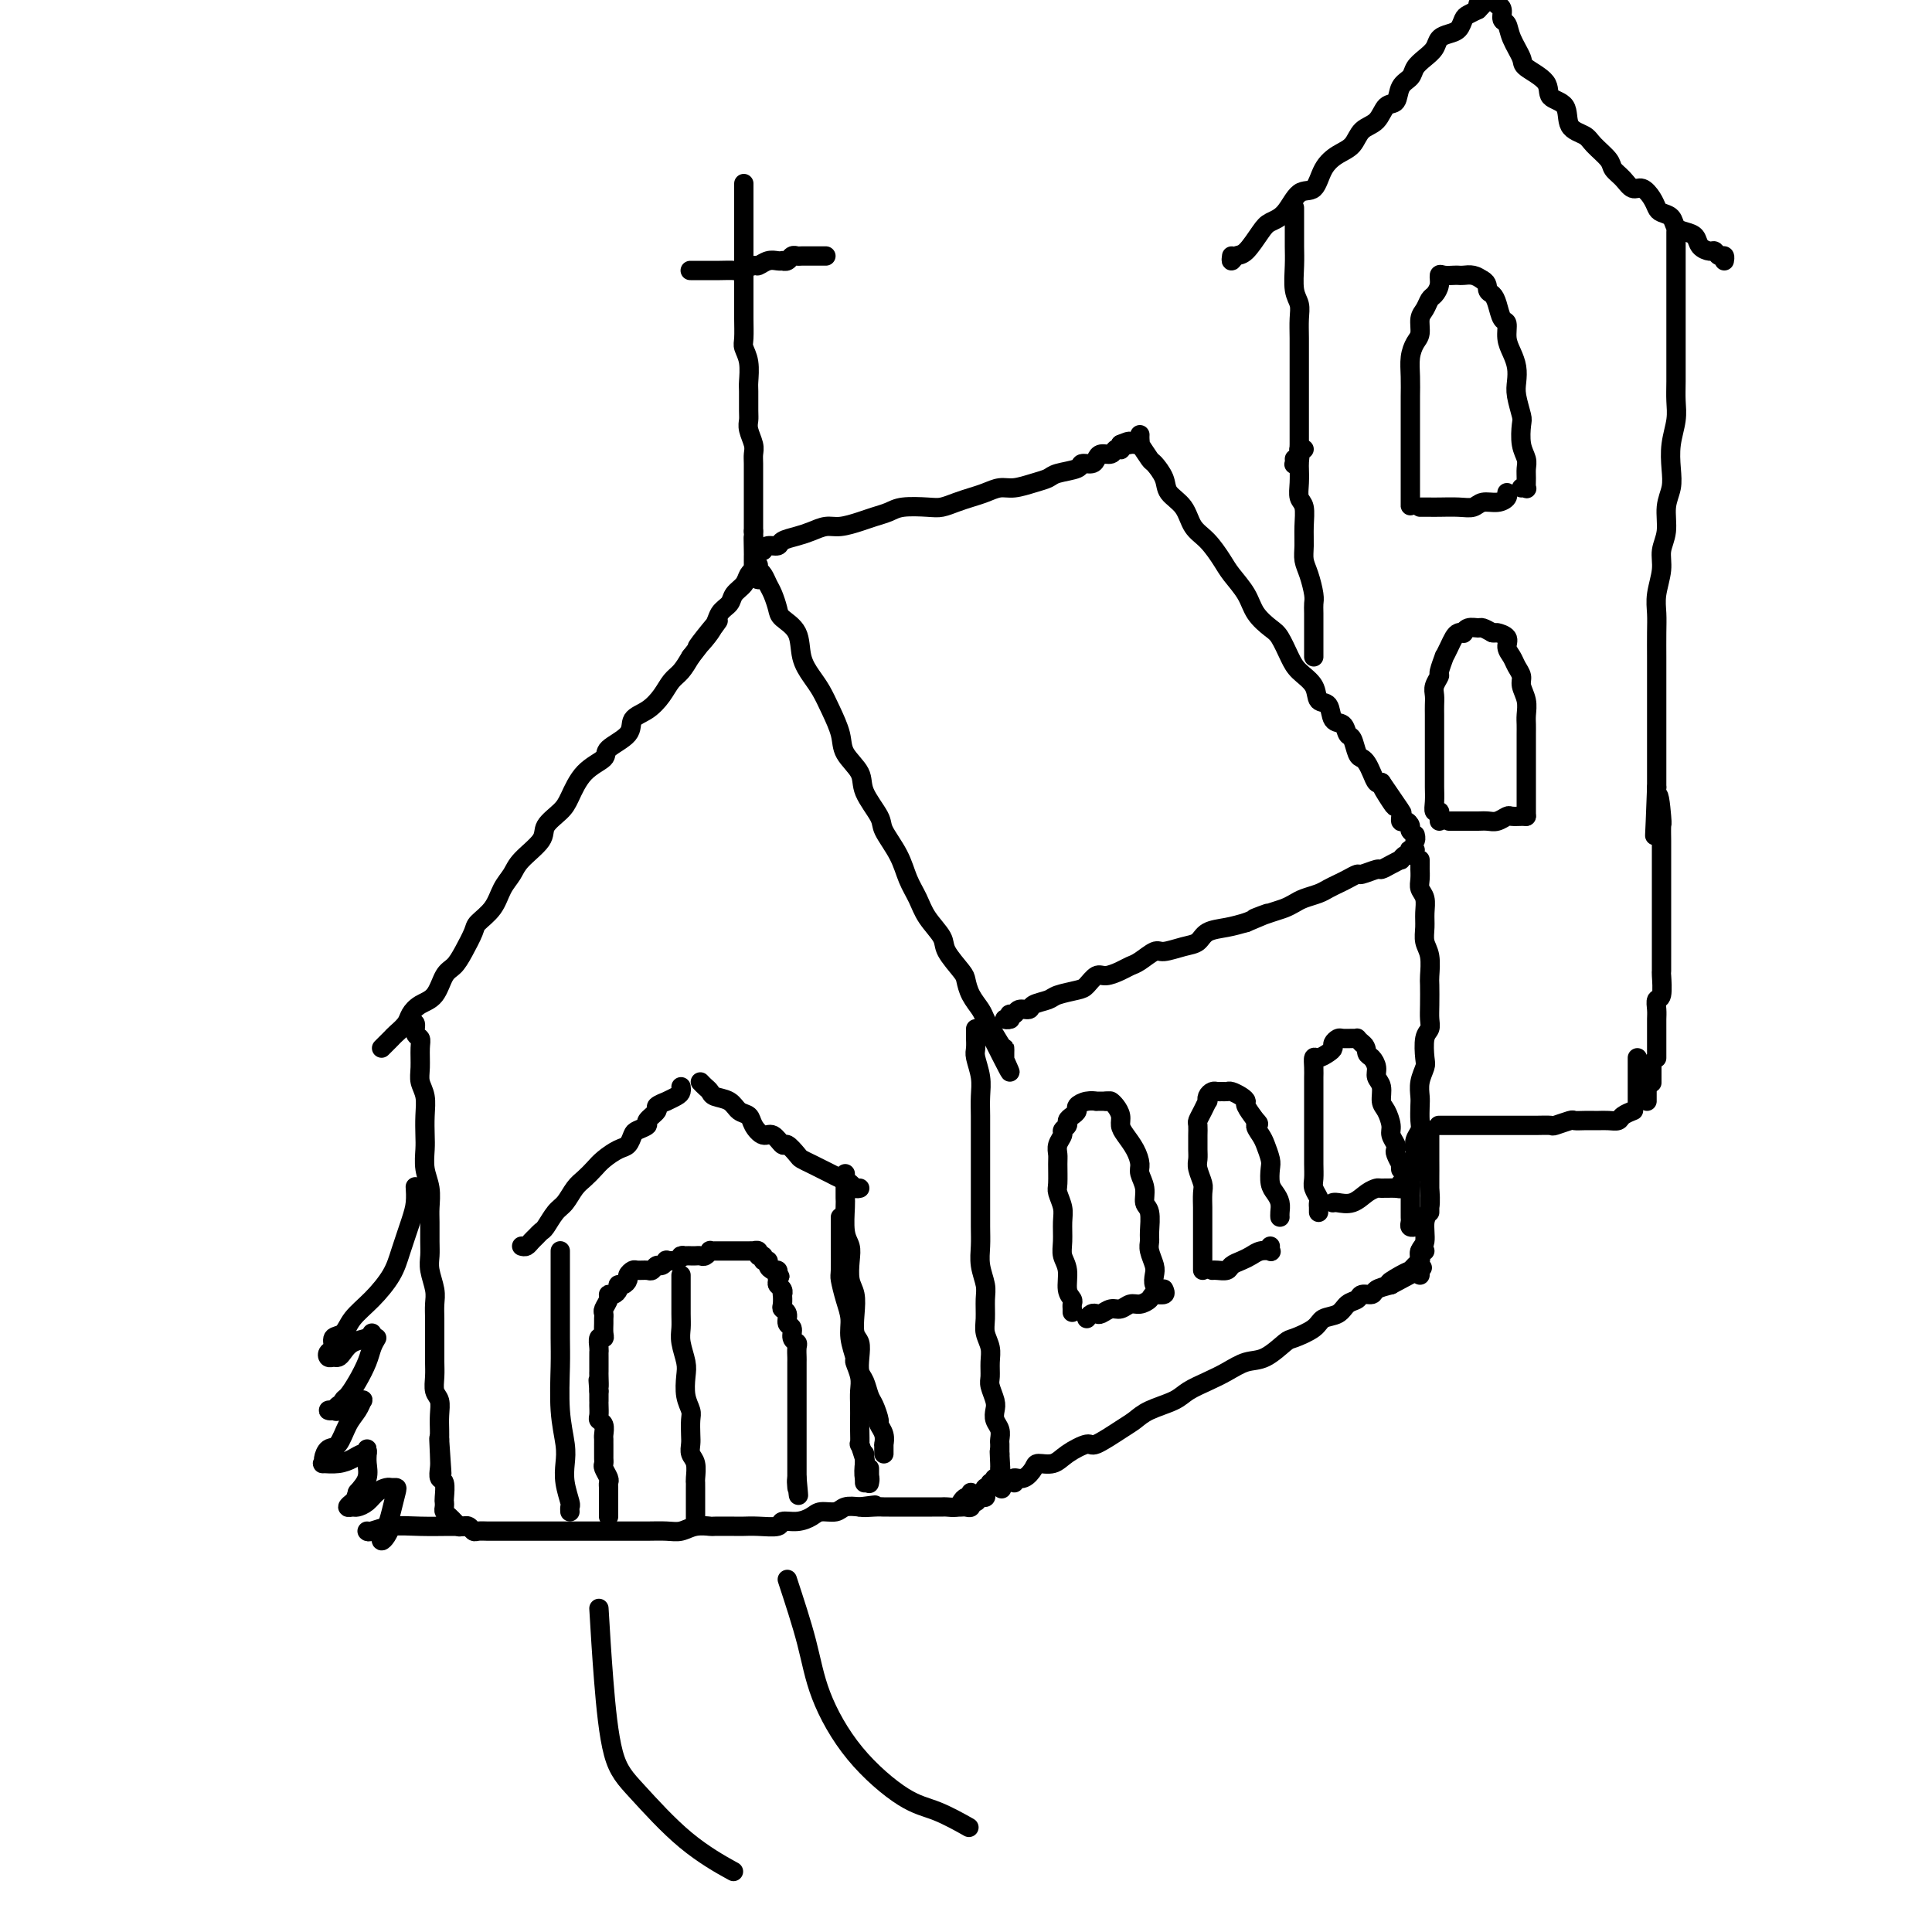 <svg viewBox='0 0 400 400' version='1.1' xmlns='http://www.w3.org/2000/svg' xmlns:xlink='http://www.w3.org/1999/xlink'><g fill='none' stroke='rgb(0,0,0)' stroke-width='4' stroke-linecap='round' stroke-linejoin='round'><path d='M79,217c0.325,-0.327 0.650,-0.654 1,-1c0.350,-0.346 0.726,-0.712 1,-1c0.274,-0.288 0.447,-0.498 1,-1c0.553,-0.502 1.485,-1.297 2,-2c0.515,-0.703 0.613,-1.314 1,-2c0.387,-0.686 1.062,-1.445 2,-2c0.938,-0.555 2.139,-0.905 3,-2c0.861,-1.095 1.380,-2.936 2,-4c0.620,-1.064 1.339,-1.351 2,-2c0.661,-0.649 1.265,-1.661 2,-3c0.735,-1.339 1.601,-3.005 2,-4c0.399,-0.995 0.331,-1.318 1,-2c0.669,-0.682 2.075,-1.722 3,-3c0.925,-1.278 1.370,-2.792 2,-4c0.630,-1.208 1.447,-2.109 2,-3c0.553,-0.891 0.844,-1.773 2,-3c1.156,-1.227 3.179,-2.800 4,-4c0.821,-1.200 0.442,-2.026 1,-3c0.558,-0.974 2.055,-2.094 3,-3c0.945,-0.906 1.340,-1.596 2,-3c0.660,-1.404 1.586,-3.521 3,-5c1.414,-1.479 3.316,-2.321 4,-3c0.684,-0.679 0.151,-1.196 1,-2c0.849,-0.804 3.081,-1.896 4,-3c0.919,-1.104 0.525,-2.220 1,-3c0.475,-0.780 1.818,-1.223 3,-2c1.182,-0.777 2.203,-1.889 3,-3c0.797,-1.111 1.368,-2.222 2,-3c0.632,-0.778 1.323,-1.222 2,-2c0.677,-0.778 1.338,-1.889 2,-3'/><path d='M143,136c10.257,-13.147 3.899,-5.515 2,-3c-1.899,2.515 0.661,-0.088 2,-2c1.339,-1.912 1.458,-3.132 2,-4c0.542,-0.868 1.508,-1.385 2,-2c0.492,-0.615 0.510,-1.328 1,-2c0.490,-0.672 1.451,-1.304 2,-2c0.549,-0.696 0.686,-1.457 1,-2c0.314,-0.543 0.804,-0.870 1,-1c0.196,-0.130 0.098,-0.065 0,0'/><path d='M157,117c0.024,0.440 0.048,0.879 0,1c-0.048,0.121 -0.167,-0.077 0,0c0.167,0.077 0.620,0.429 1,1c0.380,0.571 0.687,1.362 1,2c0.313,0.638 0.632,1.125 1,2c0.368,0.875 0.784,2.138 1,3c0.216,0.862 0.232,1.321 1,2c0.768,0.679 2.288,1.576 3,3c0.712,1.424 0.615,3.374 1,5c0.385,1.626 1.253,2.927 2,4c0.747,1.073 1.374,1.918 2,3c0.626,1.082 1.251,2.402 2,4c0.749,1.598 1.623,3.475 2,5c0.377,1.525 0.256,2.700 1,4c0.744,1.300 2.353,2.727 3,4c0.647,1.273 0.333,2.391 1,4c0.667,1.609 2.314,3.707 3,5c0.686,1.293 0.409,1.780 1,3c0.591,1.220 2.050,3.173 3,5c0.950,1.827 1.390,3.527 2,5c0.610,1.473 1.389,2.720 2,4c0.611,1.280 1.053,2.593 2,4c0.947,1.407 2.399,2.907 3,4c0.601,1.093 0.350,1.777 1,3c0.650,1.223 2.201,2.985 3,4c0.799,1.015 0.845,1.284 1,2c0.155,0.716 0.420,1.880 1,3c0.580,1.120 1.475,2.197 2,3c0.525,0.803 0.680,1.332 1,2c0.320,0.668 0.806,1.477 1,2c0.194,0.523 0.097,0.762 0,1'/><path d='M205,214c7.608,15.185 2.627,4.647 1,1c-1.627,-3.647 0.100,-0.403 1,1c0.900,1.403 0.973,0.964 1,1c0.027,0.036 0.007,0.546 0,1c-0.007,0.454 -0.002,0.853 0,1c0.002,0.147 0.001,0.042 0,0c-0.001,-0.042 -0.000,-0.021 0,0'/><path d='M85,212c0.453,-0.205 0.906,-0.410 1,0c0.094,0.410 -0.172,1.436 0,2c0.172,0.564 0.782,0.667 1,1c0.218,0.333 0.044,0.896 0,2c-0.044,1.104 0.041,2.750 0,4c-0.041,1.250 -0.207,2.105 0,3c0.207,0.895 0.786,1.831 1,3c0.214,1.169 0.061,2.570 0,4c-0.061,1.430 -0.030,2.890 0,4c0.030,1.110 0.061,1.871 0,3c-0.061,1.129 -0.212,2.627 0,4c0.212,1.373 0.789,2.622 1,4c0.211,1.378 0.055,2.885 0,4c-0.055,1.115 -0.011,1.838 0,3c0.011,1.162 -0.011,2.761 0,4c0.011,1.239 0.056,2.117 0,3c-0.056,0.883 -0.211,1.773 0,3c0.211,1.227 0.789,2.793 1,4c0.211,1.207 0.057,2.056 0,3c-0.057,0.944 -0.015,1.985 0,3c0.015,1.015 0.003,2.005 0,3c-0.003,0.995 0.003,1.995 0,3c-0.003,1.005 -0.015,2.015 0,3c0.015,0.985 0.057,1.944 0,3c-0.057,1.056 -0.211,2.208 0,3c0.211,0.792 0.789,1.223 1,2c0.211,0.777 0.057,1.902 0,3c-0.057,1.098 -0.016,2.171 0,3c0.016,0.829 0.008,1.415 0,2'/><path d='M91,298c0.929,13.450 0.253,4.074 0,1c-0.253,-3.074 -0.082,0.154 0,2c0.082,1.846 0.074,2.312 0,3c-0.074,0.688 -0.216,1.599 0,2c0.216,0.401 0.789,0.293 1,1c0.211,0.707 0.059,2.231 0,3c-0.059,0.769 -0.026,0.785 0,1c0.026,0.215 0.044,0.631 0,1c-0.044,0.369 -0.152,0.691 0,1c0.152,0.309 0.563,0.605 1,1c0.437,0.395 0.901,0.889 1,1c0.099,0.111 -0.166,-0.163 0,0c0.166,0.163 0.762,0.761 1,1c0.238,0.239 0.119,0.120 0,0'/><path d='M96,316c-0.087,0.030 -0.175,0.061 0,0c0.175,-0.061 0.612,-0.212 1,0c0.388,0.212 0.728,0.789 1,1c0.272,0.211 0.475,0.057 1,0c0.525,-0.057 1.372,-0.015 2,0c0.628,0.015 1.037,0.004 2,0c0.963,-0.004 2.480,-0.001 4,0c1.520,0.001 3.041,0.000 4,0c0.959,-0.000 1.355,-0.000 2,0c0.645,0.000 1.540,0.000 3,0c1.460,-0.000 3.486,-0.000 5,0c1.514,0.000 2.516,0.001 4,0c1.484,-0.001 3.450,-0.004 5,0c1.550,0.004 2.686,0.015 4,0c1.314,-0.015 2.807,-0.057 4,0c1.193,0.057 2.084,0.211 3,0c0.916,-0.211 1.855,-0.789 3,-1c1.145,-0.211 2.496,-0.057 3,0c0.504,0.057 0.160,0.016 1,0c0.840,-0.016 2.864,-0.008 4,0c1.136,0.008 1.385,0.017 2,0c0.615,-0.017 1.597,-0.060 3,0c1.403,0.060 3.228,0.222 4,0c0.772,-0.222 0.490,-0.829 1,-1c0.510,-0.171 1.813,0.094 3,0c1.187,-0.094 2.260,-0.547 3,-1c0.740,-0.453 1.147,-0.905 2,-1c0.853,-0.095 2.153,0.167 3,0c0.847,-0.167 1.242,-0.762 2,-1c0.758,-0.238 1.879,-0.119 3,0'/><path d='M178,312c5.858,-0.774 2.002,-0.207 1,0c-1.002,0.207 0.849,0.056 2,0c1.151,-0.056 1.603,-0.015 2,0c0.397,0.015 0.739,0.004 1,0c0.261,-0.004 0.441,-0.001 1,0c0.559,0.001 1.497,0.000 2,0c0.503,-0.000 0.573,-0.000 1,0c0.427,0.000 1.213,-0.000 2,0c0.787,0.000 1.577,0.001 2,0c0.423,-0.001 0.481,-0.003 1,0c0.519,0.003 1.501,0.011 2,0c0.499,-0.011 0.516,-0.040 1,0c0.484,0.040 1.436,0.151 2,0c0.564,-0.151 0.739,-0.562 1,-1c0.261,-0.438 0.606,-0.901 1,-1c0.394,-0.099 0.837,0.166 1,0c0.163,-0.166 0.047,-0.762 0,-1c-0.047,-0.238 -0.023,-0.119 0,0'/><path d='M202,213c-0.001,0.296 -0.001,0.591 0,1c0.001,0.409 0.004,0.930 0,1c-0.004,0.070 -0.015,-0.313 0,0c0.015,0.313 0.057,1.322 0,2c-0.057,0.678 -0.211,1.026 0,2c0.211,0.974 0.789,2.574 1,4c0.211,1.426 0.057,2.677 0,4c-0.057,1.323 -0.015,2.719 0,4c0.015,1.281 0.004,2.446 0,4c-0.004,1.554 -0.001,3.496 0,5c0.001,1.504 -0.001,2.568 0,4c0.001,1.432 0.004,3.230 0,5c-0.004,1.770 -0.015,3.512 0,5c0.015,1.488 0.057,2.723 0,4c-0.057,1.277 -0.212,2.596 0,4c0.212,1.404 0.793,2.893 1,4c0.207,1.107 0.041,1.832 0,3c-0.041,1.168 0.042,2.778 0,4c-0.042,1.222 -0.208,2.055 0,3c0.208,0.945 0.792,2.000 1,3c0.208,1.000 0.042,1.944 0,3c-0.042,1.056 0.040,2.222 0,3c-0.040,0.778 -0.203,1.167 0,2c0.203,0.833 0.772,2.111 1,3c0.228,0.889 0.114,1.390 0,2c-0.114,0.610 -0.227,1.329 0,2c0.227,0.671 0.793,1.293 1,2c0.207,0.707 0.056,1.499 0,2c-0.056,0.501 -0.015,0.712 0,1c0.015,0.288 0.004,0.654 0,1c-0.004,0.346 -0.002,0.673 0,1'/><path d='M207,301c0.772,13.793 0.203,4.274 0,1c-0.203,-3.274 -0.041,-0.303 0,1c0.041,1.303 -0.041,0.937 0,1c0.041,0.063 0.203,0.555 0,1c-0.203,0.445 -0.772,0.841 -1,1c-0.228,0.159 -0.114,0.079 0,0'/><path d='M205,307c0.111,0.444 0.223,0.888 0,1c-0.223,0.112 -0.780,-0.110 -1,0c-0.220,0.110 -0.101,0.550 0,1c0.101,0.450 0.186,0.909 0,1c-0.186,0.091 -0.641,-0.186 -1,0c-0.359,0.186 -0.621,0.834 -1,1c-0.379,0.166 -0.876,-0.152 -1,0c-0.124,0.152 0.124,0.773 0,1c-0.124,0.227 -0.621,0.061 -1,0c-0.379,-0.061 -0.641,-0.016 -1,0c-0.359,0.016 -0.817,0.005 -1,0c-0.183,-0.005 -0.092,-0.002 0,0'/><path d='M200,311c0.000,0.000 0.100,0.100 0.1,0.1'/><path d='M116,259c-0.000,-0.028 -0.000,-0.056 0,0c0.000,0.056 0.000,0.194 0,1c-0.000,0.806 -0.001,2.278 0,4c0.001,1.722 0.004,3.692 0,6c-0.004,2.308 -0.015,4.952 0,7c0.015,2.048 0.056,3.498 0,6c-0.056,2.502 -0.207,6.054 0,9c0.207,2.946 0.774,5.286 1,7c0.226,1.714 0.113,2.803 0,4c-0.113,1.197 -0.226,2.503 0,4c0.226,1.497 0.793,3.185 1,4c0.207,0.815 0.056,0.758 0,1c-0.056,0.242 -0.016,0.783 0,1c0.016,0.217 0.008,0.108 0,0'/><path d='M108,258c0.333,0.090 0.666,0.181 1,0c0.334,-0.181 0.670,-0.633 1,-1c0.330,-0.367 0.655,-0.650 1,-1c0.345,-0.350 0.711,-0.769 1,-1c0.289,-0.231 0.500,-0.274 1,-1c0.500,-0.726 1.289,-2.134 2,-3c0.711,-0.866 1.344,-1.190 2,-2c0.656,-0.810 1.334,-2.105 2,-3c0.666,-0.895 1.320,-1.391 2,-2c0.680,-0.609 1.387,-1.333 2,-2c0.613,-0.667 1.133,-1.278 2,-2c0.867,-0.722 2.083,-1.556 3,-2c0.917,-0.444 1.536,-0.499 2,-1c0.464,-0.501 0.773,-1.447 1,-2c0.227,-0.553 0.370,-0.711 1,-1c0.630,-0.289 1.746,-0.708 2,-1c0.254,-0.292 -0.354,-0.456 0,-1c0.354,-0.544 1.671,-1.469 2,-2c0.329,-0.531 -0.328,-0.667 0,-1c0.328,-0.333 1.643,-0.864 2,-1c0.357,-0.136 -0.244,0.121 0,0c0.244,-0.121 1.333,-0.620 2,-1c0.667,-0.380 0.910,-0.641 1,-1c0.090,-0.359 0.026,-0.817 0,-1c-0.026,-0.183 -0.013,-0.092 0,0'/><path d='M145,224c0.319,0.336 0.637,0.671 1,1c0.363,0.329 0.770,0.651 1,1c0.230,0.349 0.284,0.726 1,1c0.716,0.274 2.093,0.446 3,1c0.907,0.554 1.345,1.491 2,2c0.655,0.509 1.527,0.589 2,1c0.473,0.411 0.545,1.152 1,2c0.455,0.848 1.292,1.803 2,2c0.708,0.197 1.288,-0.365 2,0c0.712,0.365 1.556,1.656 2,2c0.444,0.344 0.489,-0.259 1,0c0.511,0.259 1.488,1.379 2,2c0.512,0.621 0.560,0.744 1,1c0.440,0.256 1.274,0.646 2,1c0.726,0.354 1.346,0.673 2,1c0.654,0.327 1.342,0.662 2,1c0.658,0.338 1.287,0.679 2,1c0.713,0.321 1.511,0.622 2,1c0.489,0.378 0.670,0.833 1,1c0.330,0.167 0.809,0.048 1,0c0.191,-0.048 0.096,-0.024 0,0'/><path d='M175,243c0.000,0.325 0.000,0.651 0,1c-0.000,0.349 -0.001,0.723 0,1c0.001,0.277 0.004,0.458 0,1c-0.004,0.542 -0.015,1.445 0,2c0.015,0.555 0.056,0.760 0,2c-0.056,1.240 -0.207,3.514 0,5c0.207,1.486 0.774,2.185 1,3c0.226,0.815 0.112,1.745 0,3c-0.112,1.255 -0.222,2.835 0,4c0.222,1.165 0.778,1.914 1,3c0.222,1.086 0.111,2.507 0,4c-0.111,1.493 -0.223,3.056 0,4c0.223,0.944 0.781,1.268 1,2c0.219,0.732 0.100,1.871 0,3c-0.100,1.129 -0.180,2.246 0,3c0.180,0.754 0.622,1.143 1,2c0.378,0.857 0.694,2.183 1,3c0.306,0.817 0.604,1.127 1,2c0.396,0.873 0.891,2.311 1,3c0.109,0.689 -0.167,0.630 0,1c0.167,0.370 0.777,1.170 1,2c0.223,0.830 0.060,1.689 0,2c-0.060,0.311 -0.016,0.073 0,0c0.016,-0.073 0.004,0.019 0,0c-0.004,-0.019 -0.001,-0.149 0,0c0.001,0.149 0.000,0.579 0,1c-0.000,0.421 -0.000,0.835 0,1c0.000,0.165 0.000,0.083 0,0'/><path d='M174,252c0.000,0.326 0.000,0.651 0,1c-0.000,0.349 -0.001,0.721 0,1c0.001,0.279 0.003,0.465 0,1c-0.003,0.535 -0.011,1.420 0,3c0.011,1.580 0.040,3.856 0,5c-0.040,1.144 -0.150,1.155 0,2c0.150,0.845 0.561,2.525 1,4c0.439,1.475 0.906,2.744 1,4c0.094,1.256 -0.185,2.500 0,4c0.185,1.500 0.834,3.258 1,4c0.166,0.742 -0.152,0.468 0,1c0.152,0.532 0.773,1.870 1,3c0.227,1.130 0.061,2.052 0,3c-0.061,0.948 -0.017,1.922 0,3c0.017,1.078 0.008,2.262 0,3c-0.008,0.738 -0.016,1.032 0,2c0.016,0.968 0.056,2.611 0,3c-0.056,0.389 -0.207,-0.475 0,0c0.207,0.475 0.774,2.289 1,3c0.226,0.711 0.113,0.320 0,1c-0.113,0.680 -0.226,2.430 0,3c0.226,0.570 0.792,-0.039 1,0c0.208,0.039 0.060,0.725 0,1c-0.060,0.275 -0.030,0.137 0,0'/><path d='M179,301c0.000,0.326 0.000,0.651 0,1c0.000,0.349 0.000,0.721 0,1c0.000,0.279 -0.000,0.467 0,1c0.000,0.533 0.000,1.413 0,2c0.000,0.587 0.000,0.882 0,1c0.000,0.118 0.000,0.059 0,0'/><path d='M180,304c0.000,0.311 0.000,0.622 0,1c0.000,0.378 0.000,0.822 0,1c0.000,0.178 0.000,0.089 0,0'/><path d='M126,314c-0.000,-0.333 -0.000,-0.667 0,-1c0.000,-0.333 0.000,-0.667 0,-1c-0.000,-0.333 -0.000,-0.667 0,-1c0.000,-0.333 0.001,-0.666 0,-1c-0.001,-0.334 -0.004,-0.671 0,-1c0.004,-0.329 0.015,-0.651 0,-1c-0.015,-0.349 -0.057,-0.724 0,-1c0.057,-0.276 0.211,-0.454 0,-1c-0.211,-0.546 -0.789,-1.461 -1,-2c-0.211,-0.539 -0.057,-0.704 0,-1c0.057,-0.296 0.015,-0.724 0,-1c-0.015,-0.276 -0.004,-0.402 0,-1c0.004,-0.598 0.002,-1.670 0,-2c-0.002,-0.330 -0.004,0.080 0,0c0.004,-0.080 0.015,-0.650 0,-1c-0.015,-0.350 -0.057,-0.478 0,-1c0.057,-0.522 0.211,-1.436 0,-2c-0.211,-0.564 -0.789,-0.777 -1,-1c-0.211,-0.223 -0.057,-0.458 0,-1c0.057,-0.542 0.015,-1.393 0,-2c-0.015,-0.607 -0.004,-0.971 0,-1c0.004,-0.029 0.001,0.277 0,0c-0.001,-0.277 -0.001,-1.139 0,-2'/><path d='M124,288c-0.309,-4.141 -0.083,-1.495 0,-1c0.083,0.495 0.022,-1.163 0,-2c-0.022,-0.837 -0.006,-0.853 0,-1c0.006,-0.147 0.001,-0.425 0,-1c-0.001,-0.575 0.004,-1.446 0,-2c-0.004,-0.554 -0.015,-0.791 0,-1c0.015,-0.209 0.057,-0.388 0,-1c-0.057,-0.612 -0.211,-1.655 0,-2c0.211,-0.345 0.789,0.010 1,0c0.211,-0.010 0.055,-0.383 0,-1c-0.055,-0.617 -0.011,-1.478 0,-2c0.011,-0.522 -0.012,-0.704 0,-1c0.012,-0.296 0.058,-0.706 0,-1c-0.058,-0.294 -0.222,-0.474 0,-1c0.222,-0.526 0.829,-1.399 1,-2c0.171,-0.601 -0.095,-0.931 0,-1c0.095,-0.069 0.551,0.122 1,0c0.449,-0.122 0.890,-0.557 1,-1c0.110,-0.443 -0.111,-0.893 0,-1c0.111,-0.107 0.553,0.129 1,0c0.447,-0.129 0.897,-0.623 1,-1c0.103,-0.377 -0.141,-0.636 0,-1c0.141,-0.364 0.668,-0.834 1,-1c0.332,-0.166 0.470,-0.029 1,0c0.530,0.029 1.453,-0.048 2,0c0.547,0.048 0.720,0.223 1,0c0.280,-0.223 0.669,-0.844 1,-1c0.331,-0.156 0.604,0.154 1,0c0.396,-0.154 0.914,-0.772 1,-1c0.086,-0.228 -0.261,-0.065 0,0c0.261,0.065 1.131,0.033 2,0'/><path d='M140,261c2.344,-1.309 1.206,-1.083 1,-1c-0.206,0.083 0.522,0.023 1,0c0.478,-0.023 0.706,-0.010 1,0c0.294,0.010 0.652,0.017 1,0c0.348,-0.017 0.685,-0.057 1,0c0.315,0.057 0.609,0.211 1,0c0.391,-0.211 0.878,-0.789 1,-1c0.122,-0.211 -0.122,-0.057 0,0c0.122,0.057 0.610,0.015 1,0c0.390,-0.015 0.682,-0.004 1,0c0.318,0.004 0.663,0.001 1,0c0.337,-0.001 0.667,-0.000 1,0c0.333,0.000 0.668,-0.000 1,0c0.332,0.000 0.662,0.000 1,0c0.338,-0.000 0.683,-0.001 1,0c0.317,0.001 0.606,0.004 1,0c0.394,-0.004 0.894,-0.016 1,0c0.106,0.016 -0.183,0.061 0,0c0.183,-0.061 0.838,-0.227 1,0c0.162,0.227 -0.167,0.848 0,1c0.167,0.152 0.832,-0.166 1,0c0.168,0.166 -0.162,0.814 0,1c0.162,0.186 0.814,-0.091 1,0c0.186,0.091 -0.094,0.550 0,1c0.094,0.450 0.564,0.890 1,1c0.436,0.110 0.839,-0.112 1,0c0.161,0.112 0.081,0.556 0,1'/><path d='M161,264c0.924,0.726 0.233,0.041 0,0c-0.233,-0.041 -0.010,0.562 0,1c0.010,0.438 -0.193,0.713 0,1c0.193,0.287 0.783,0.588 1,1c0.217,0.412 0.062,0.935 0,1c-0.062,0.065 -0.032,-0.329 0,0c0.032,0.329 0.065,1.383 0,2c-0.065,0.617 -0.229,0.799 0,1c0.229,0.201 0.850,0.421 1,1c0.150,0.579 -0.170,1.516 0,2c0.170,0.484 0.830,0.515 1,1c0.170,0.485 -0.151,1.424 0,2c0.151,0.576 0.772,0.788 1,1c0.228,0.212 0.061,0.423 0,1c-0.061,0.577 -0.016,1.519 0,2c0.016,0.481 0.004,0.500 0,1c-0.004,0.500 -0.001,1.481 0,2c0.001,0.519 0.000,0.575 0,1c-0.000,0.425 -0.000,1.217 0,2c0.000,0.783 0.000,1.557 0,2c-0.000,0.443 -0.000,0.555 0,1c0.000,0.445 0.000,1.223 0,2c-0.000,0.777 -0.000,1.552 0,2c0.000,0.448 0.000,0.567 0,1c-0.000,0.433 -0.000,1.180 0,2c0.000,0.820 0.000,1.714 0,2c-0.000,0.286 -0.000,-0.037 0,0c0.000,0.037 0.000,0.433 0,1c-0.000,0.567 -0.000,1.307 0,2c0.000,0.693 0.000,1.341 0,2c-0.000,0.659 -0.000,1.330 0,2'/><path d='M165,306c0.619,6.648 0.166,2.266 0,1c-0.166,-1.266 -0.045,0.582 0,1c0.045,0.418 0.013,-0.595 0,-1c-0.013,-0.405 -0.006,-0.203 0,0'/><path d='M141,264c-0.000,0.339 -0.000,0.678 0,1c0.000,0.322 0.000,0.628 0,1c-0.000,0.372 -0.001,0.811 0,1c0.001,0.189 0.004,0.126 0,1c-0.004,0.874 -0.015,2.683 0,4c0.015,1.317 0.056,2.141 0,3c-0.056,0.859 -0.207,1.753 0,3c0.207,1.247 0.774,2.847 1,4c0.226,1.153 0.113,1.860 0,3c-0.113,1.140 -0.226,2.714 0,4c0.226,1.286 0.792,2.284 1,3c0.208,0.716 0.060,1.149 0,2c-0.060,0.851 -0.030,2.119 0,3c0.030,0.881 0.061,1.374 0,2c-0.061,0.626 -0.212,1.385 0,2c0.212,0.615 0.789,1.086 1,2c0.211,0.914 0.057,2.272 0,3c-0.057,0.728 -0.015,0.825 0,1c0.015,0.175 0.004,0.428 0,1c-0.004,0.572 -0.001,1.462 0,2c0.001,0.538 0.000,0.722 0,1c-0.000,0.278 -0.000,0.649 0,1c0.000,0.351 0.000,0.682 0,1c-0.000,0.318 -0.000,0.624 0,1c0.000,0.376 0.000,0.822 0,1c-0.000,0.178 -0.000,0.089 0,0'/><path d='M209,211c0.145,0.009 0.291,0.017 0,0c-0.291,-0.017 -1.018,-0.061 -1,0c0.018,0.061 0.783,0.227 1,0c0.217,-0.227 -0.113,-0.849 0,-1c0.113,-0.151 0.667,0.167 1,0c0.333,-0.167 0.443,-0.818 1,-1c0.557,-0.182 1.560,0.106 2,0c0.440,-0.106 0.316,-0.604 1,-1c0.684,-0.396 2.175,-0.688 3,-1c0.825,-0.312 0.982,-0.643 2,-1c1.018,-0.357 2.895,-0.740 4,-1c1.105,-0.260 1.437,-0.399 2,-1c0.563,-0.601 1.357,-1.665 2,-2c0.643,-0.335 1.135,0.060 2,0c0.865,-0.060 2.103,-0.576 3,-1c0.897,-0.424 1.454,-0.758 2,-1c0.546,-0.242 1.081,-0.392 2,-1c0.919,-0.608 2.222,-1.672 3,-2c0.778,-0.328 1.029,0.081 2,0c0.971,-0.081 2.661,-0.652 4,-1c1.339,-0.348 2.328,-0.475 3,-1c0.672,-0.525 1.027,-1.449 2,-2c0.973,-0.551 2.564,-0.729 4,-1c1.436,-0.271 2.718,-0.636 4,-1'/><path d='M258,191c7.893,-3.273 3.125,-1.454 2,-1c-1.125,0.454 1.393,-0.456 3,-1c1.607,-0.544 2.303,-0.723 3,-1c0.697,-0.277 1.394,-0.652 2,-1c0.606,-0.348 1.121,-0.670 2,-1c0.879,-0.330 2.124,-0.667 3,-1c0.876,-0.333 1.384,-0.663 2,-1c0.616,-0.337 1.338,-0.683 2,-1c0.662,-0.317 1.262,-0.606 2,-1c0.738,-0.394 1.615,-0.893 2,-1c0.385,-0.107 0.279,0.177 1,0c0.721,-0.177 2.269,-0.817 3,-1c0.731,-0.183 0.643,0.091 1,0c0.357,-0.091 1.157,-0.545 2,-1c0.843,-0.455 1.729,-0.910 2,-1c0.271,-0.090 -0.072,0.186 0,0c0.072,-0.186 0.560,-0.835 1,-1c0.440,-0.165 0.832,0.152 1,0c0.168,-0.152 0.111,-0.773 0,-1c-0.111,-0.227 -0.277,-0.061 0,0c0.277,0.061 0.998,0.016 1,0c0.002,-0.016 -0.714,-0.005 -1,0c-0.286,0.005 -0.143,0.002 0,0'/><path d='M294,178c-0.001,0.297 -0.001,0.593 0,1c0.001,0.407 0.004,0.923 0,1c-0.004,0.077 -0.015,-0.286 0,0c0.015,0.286 0.057,1.220 0,2c-0.057,0.780 -0.212,1.405 0,2c0.212,0.595 0.793,1.158 1,2c0.207,0.842 0.041,1.963 0,3c-0.041,1.037 0.041,1.991 0,3c-0.041,1.009 -0.207,2.073 0,3c0.207,0.927 0.787,1.718 1,3c0.213,1.282 0.058,3.054 0,4c-0.058,0.946 -0.019,1.066 0,2c0.019,0.934 0.019,2.681 0,4c-0.019,1.319 -0.057,2.211 0,3c0.057,0.789 0.208,1.474 0,2c-0.208,0.526 -0.774,0.893 -1,2c-0.226,1.107 -0.113,2.953 0,4c0.113,1.047 0.226,1.295 0,2c-0.226,0.705 -0.792,1.865 -1,3c-0.208,1.135 -0.060,2.243 0,3c0.060,0.757 0.030,1.161 0,2c-0.030,0.839 -0.061,2.111 0,3c0.061,0.889 0.213,1.393 0,2c-0.213,0.607 -0.792,1.317 -1,2c-0.208,0.683 -0.045,1.338 0,2c0.045,0.662 -0.026,1.332 0,2c0.026,0.668 0.150,1.334 0,2c-0.150,0.666 -0.575,1.333 -1,2'/><path d='M292,244c-0.619,5.219 -0.166,1.765 0,1c0.166,-0.765 0.044,1.157 0,2c-0.044,0.843 -0.012,0.607 0,1c0.012,0.393 0.002,1.416 0,2c-0.002,0.584 0.003,0.731 0,1c-0.003,0.269 -0.015,0.660 0,1c0.015,0.340 0.055,0.627 0,1c-0.055,0.373 -0.207,0.831 0,1c0.207,0.169 0.773,0.048 1,0c0.227,-0.048 0.113,-0.024 0,0'/><path d='M210,307c-0.169,-0.474 -0.337,-0.949 0,-1c0.337,-0.051 1.180,0.321 2,0c0.820,-0.321 1.617,-1.334 2,-2c0.383,-0.666 0.351,-0.985 1,-1c0.649,-0.015 1.980,0.273 3,0c1.020,-0.273 1.729,-1.109 3,-2c1.271,-0.891 3.104,-1.838 4,-2c0.896,-0.162 0.856,0.462 2,0c1.144,-0.462 3.474,-2.011 5,-3c1.526,-0.989 2.249,-1.420 3,-2c0.751,-0.580 1.530,-1.310 3,-2c1.470,-0.690 3.632,-1.341 5,-2c1.368,-0.659 1.943,-1.326 3,-2c1.057,-0.674 2.595,-1.354 4,-2c1.405,-0.646 2.678,-1.257 4,-2c1.322,-0.743 2.694,-1.616 4,-2c1.306,-0.384 2.547,-0.278 4,-1c1.453,-0.722 3.117,-2.272 4,-3c0.883,-0.728 0.985,-0.633 2,-1c1.015,-0.367 2.945,-1.197 4,-2c1.055,-0.803 1.237,-1.578 2,-2c0.763,-0.422 2.106,-0.490 3,-1c0.894,-0.510 1.337,-1.460 2,-2c0.663,-0.540 1.545,-0.670 2,-1c0.455,-0.330 0.483,-0.862 1,-1c0.517,-0.138 1.524,0.117 2,0c0.476,-0.117 0.422,-0.605 1,-1c0.578,-0.395 1.789,-0.698 3,-1'/><path d='M288,266c12.262,-6.521 3.916,-2.325 1,-1c-2.916,1.325 -0.403,-0.222 1,-1c1.403,-0.778 1.695,-0.787 2,-1c0.305,-0.213 0.621,-0.632 1,-1c0.379,-0.368 0.820,-0.687 1,-1c0.180,-0.313 0.100,-0.620 0,-1c-0.100,-0.380 -0.219,-0.833 0,-1c0.219,-0.167 0.777,-0.048 1,0c0.223,0.048 0.112,0.024 0,0'/><path d='M296,251c0.000,-0.365 0.000,-0.730 0,-1c-0.000,-0.270 -0.000,-0.446 0,-1c0.000,-0.554 0.000,-1.485 0,-2c-0.000,-0.515 -0.000,-0.613 0,-1c0.000,-0.387 0.000,-1.064 0,-2c-0.000,-0.936 -0.000,-2.130 0,-3c0.000,-0.870 0.000,-1.414 0,-2c-0.000,-0.586 -0.000,-1.212 0,-2c0.000,-0.788 0.000,-1.736 0,-2c-0.000,-0.264 -0.000,0.157 0,0c0.000,-0.157 0.000,-0.894 0,-1c-0.000,-0.106 -0.000,0.417 0,1c0.000,0.583 0.001,1.227 0,2c-0.001,0.773 -0.004,1.675 0,3c0.004,1.325 0.016,3.073 0,4c-0.016,0.927 -0.061,1.034 0,2c0.061,0.966 0.226,2.791 0,4c-0.226,1.209 -0.845,1.801 -1,3c-0.155,1.199 0.155,3.004 0,4c-0.155,0.996 -0.773,1.181 -1,2c-0.227,0.819 -0.061,2.271 0,3c0.061,0.729 0.016,0.735 0,1c-0.016,0.265 -0.005,0.790 0,1c0.005,0.210 0.002,0.105 0,0'/><path d='M158,114c0.207,-0.446 0.414,-0.893 1,-1c0.586,-0.107 1.549,0.125 2,0c0.451,-0.125 0.388,-0.607 1,-1c0.612,-0.393 1.900,-0.697 3,-1c1.100,-0.303 2.013,-0.606 3,-1c0.987,-0.394 2.050,-0.879 3,-1c0.950,-0.121 1.789,0.121 3,0c1.211,-0.121 2.796,-0.607 4,-1c1.204,-0.393 2.026,-0.693 3,-1c0.974,-0.307 2.098,-0.621 3,-1c0.902,-0.379 1.581,-0.823 3,-1c1.419,-0.177 3.576,-0.089 5,0c1.424,0.089 2.114,0.177 3,0c0.886,-0.177 1.969,-0.621 3,-1c1.031,-0.379 2.012,-0.693 3,-1c0.988,-0.307 1.984,-0.607 3,-1c1.016,-0.393 2.052,-0.879 3,-1c0.948,-0.121 1.810,0.123 3,0c1.190,-0.123 2.709,-0.611 4,-1c1.291,-0.389 2.352,-0.678 3,-1c0.648,-0.322 0.881,-0.677 2,-1c1.119,-0.323 3.125,-0.612 4,-1c0.875,-0.388 0.619,-0.873 1,-1c0.381,-0.127 1.397,0.106 2,0c0.603,-0.106 0.792,-0.550 1,-1c0.208,-0.450 0.434,-0.904 1,-1c0.566,-0.096 1.472,0.168 2,0c0.528,-0.168 0.678,-0.767 1,-1c0.322,-0.233 0.818,-0.101 1,0c0.182,0.101 0.052,0.172 0,0c-0.052,-0.172 -0.026,-0.586 0,-1'/><path d='M232,92c2.967,-1.238 1.383,-0.332 1,0c-0.383,0.332 0.435,0.089 1,0c0.565,-0.089 0.876,-0.026 1,0c0.124,0.026 0.062,0.013 0,0'/><path d='M255,53c-0.074,0.534 -0.148,1.069 0,1c0.148,-0.069 0.518,-0.740 1,-1c0.482,-0.260 1.076,-0.109 2,-1c0.924,-0.891 2.177,-2.824 3,-4c0.823,-1.176 1.217,-1.596 2,-2c0.783,-0.404 1.956,-0.794 3,-2c1.044,-1.206 1.960,-3.228 3,-4c1.040,-0.772 2.203,-0.294 3,-1c0.797,-0.706 1.229,-2.596 2,-4c0.771,-1.404 1.883,-2.320 3,-3c1.117,-0.680 2.240,-1.122 3,-2c0.760,-0.878 1.158,-2.192 2,-3c0.842,-0.808 2.127,-1.108 3,-2c0.873,-0.892 1.332,-2.374 2,-3c0.668,-0.626 1.544,-0.394 2,-1c0.456,-0.606 0.493,-2.049 1,-3c0.507,-0.951 1.483,-1.410 2,-2c0.517,-0.590 0.575,-1.310 1,-2c0.425,-0.690 1.217,-1.350 2,-2c0.783,-0.650 1.558,-1.291 2,-2c0.442,-0.709 0.551,-1.485 1,-2c0.449,-0.515 1.236,-0.768 2,-1c0.764,-0.232 1.504,-0.444 2,-1c0.496,-0.556 0.749,-1.457 1,-2c0.251,-0.543 0.500,-0.726 1,-1c0.500,-0.274 1.250,-0.637 2,-1'/><path d='M306,2c8.119,-8.345 2.917,-3.708 1,-2c-1.917,1.708 -0.548,0.488 0,0c0.548,-0.488 0.274,-0.244 0,0'/><path d='M310,1c0.449,0.210 0.899,0.420 1,1c0.101,0.580 -0.145,1.530 0,2c0.145,0.470 0.681,0.460 1,1c0.319,0.540 0.422,1.629 1,3c0.578,1.371 1.630,3.023 2,4c0.370,0.977 0.058,1.280 1,2c0.942,0.720 3.138,1.855 4,3c0.862,1.145 0.390,2.298 1,3c0.610,0.702 2.304,0.954 3,2c0.696,1.046 0.395,2.885 1,4c0.605,1.115 2.115,1.505 3,2c0.885,0.495 1.143,1.093 2,2c0.857,0.907 2.312,2.122 3,3c0.688,0.878 0.608,1.418 1,2c0.392,0.582 1.257,1.206 2,2c0.743,0.794 1.364,1.757 2,2c0.636,0.243 1.288,-0.234 2,0c0.712,0.234 1.485,1.180 2,2c0.515,0.820 0.770,1.515 1,2c0.230,0.485 0.433,0.759 1,1c0.567,0.241 1.499,0.449 2,1c0.501,0.551 0.572,1.444 1,2c0.428,0.556 1.214,0.775 2,1c0.786,0.225 1.572,0.457 2,1c0.428,0.543 0.497,1.398 1,2c0.503,0.602 1.441,0.949 2,1c0.559,0.051 0.738,-0.196 1,0c0.262,0.196 0.606,0.836 1,1c0.394,0.164 0.837,-0.148 1,0c0.163,0.148 0.047,0.757 0,1c-0.047,0.243 -0.023,0.122 0,0'/><path d='M268,43c0.000,0.487 0.000,0.975 0,1c-0.000,0.025 -0.001,-0.411 0,0c0.001,0.411 0.004,1.671 0,3c-0.004,1.329 -0.015,2.729 0,4c0.015,1.271 0.057,2.415 0,4c-0.057,1.585 -0.211,3.610 0,5c0.211,1.390 0.789,2.143 1,3c0.211,0.857 0.057,1.818 0,3c-0.057,1.182 -0.015,2.586 0,4c0.015,1.414 0.004,2.840 0,4c-0.004,1.160 -0.001,2.055 0,3c0.001,0.945 0.000,1.940 0,3c-0.000,1.060 -0.000,2.184 0,3c0.000,0.816 0.000,1.323 0,2c-0.000,0.677 0.000,1.525 0,2c-0.000,0.475 -0.000,0.579 0,1c0.000,0.421 0.001,1.159 0,2c-0.001,0.841 -0.004,1.784 0,2c0.004,0.216 0.015,-0.295 0,0c-0.015,0.295 -0.057,1.396 0,2c0.057,0.604 0.211,0.712 0,1c-0.211,0.288 -0.789,0.758 -1,1c-0.211,0.242 -0.057,0.258 0,0c0.057,-0.258 0.016,-0.788 0,-1c-0.016,-0.212 -0.008,-0.106 0,0'/><path d='M236,90c-0.015,0.286 -0.030,0.572 0,1c0.030,0.428 0.106,0.999 0,1c-0.106,0.001 -0.395,-0.569 0,0c0.395,0.569 1.475,2.276 2,3c0.525,0.724 0.496,0.466 1,1c0.504,0.534 1.541,1.860 2,3c0.459,1.140 0.339,2.094 1,3c0.661,0.906 2.101,1.764 3,3c0.899,1.236 1.256,2.851 2,4c0.744,1.149 1.875,1.833 3,3c1.125,1.167 2.245,2.817 3,4c0.755,1.183 1.147,1.901 2,3c0.853,1.099 2.168,2.580 3,4c0.832,1.420 1.180,2.778 2,4c0.820,1.222 2.111,2.308 3,3c0.889,0.692 1.375,0.992 2,2c0.625,1.008 1.390,2.726 2,4c0.610,1.274 1.065,2.103 2,3c0.935,0.897 2.348,1.860 3,3c0.652,1.140 0.542,2.456 1,3c0.458,0.544 1.485,0.315 2,1c0.515,0.685 0.519,2.285 1,3c0.481,0.715 1.438,0.545 2,1c0.562,0.455 0.728,1.536 1,2c0.272,0.464 0.650,0.312 1,1c0.350,0.688 0.671,2.216 1,3c0.329,0.784 0.665,0.823 1,1c0.335,0.177 0.667,0.491 1,1c0.333,0.509 0.667,1.214 1,2c0.333,0.786 0.667,1.653 1,2c0.333,0.347 0.667,0.173 1,0'/><path d='M286,162c7.913,11.484 2.694,4.195 1,2c-1.694,-2.195 0.137,0.703 1,2c0.863,1.297 0.757,0.991 1,1c0.243,0.009 0.835,0.331 1,1c0.165,0.669 -0.096,1.684 0,2c0.096,0.316 0.547,-0.068 1,0c0.453,0.068 0.906,0.589 1,1c0.094,0.411 -0.171,0.712 0,1c0.171,0.288 0.778,0.562 1,1c0.222,0.438 0.060,1.041 0,1c-0.060,-0.041 -0.017,-0.726 0,-1c0.017,-0.274 0.009,-0.137 0,0'/><path d='M270,93c-0.422,-0.056 -0.845,-0.111 -1,0c-0.155,0.111 -0.043,0.390 0,1c0.043,0.610 0.015,1.551 0,2c-0.015,0.449 -0.018,0.405 0,1c0.018,0.595 0.058,1.829 0,3c-0.058,1.171 -0.212,2.281 0,3c0.212,0.719 0.792,1.048 1,2c0.208,0.952 0.046,2.528 0,4c-0.046,1.472 0.026,2.842 0,4c-0.026,1.158 -0.151,2.105 0,3c0.151,0.895 0.576,1.739 1,3c0.424,1.261 0.846,2.939 1,4c0.154,1.061 0.041,1.507 0,2c-0.041,0.493 -0.011,1.035 0,2c0.011,0.965 0.003,2.352 0,3c-0.003,0.648 -0.001,0.556 0,1c0.001,0.444 0.000,1.426 0,2c-0.000,0.574 -0.000,0.742 0,1c0.000,0.258 0.000,0.605 0,1c-0.000,0.395 -0.000,0.837 0,1c0.000,0.163 0.000,0.047 0,0c-0.000,-0.047 -0.000,-0.023 0,0'/><path d='M347,48c-0.000,0.207 -0.000,0.414 0,1c0.000,0.586 0.000,1.552 0,2c-0.000,0.448 -0.000,0.377 0,1c0.000,0.623 0.000,1.941 0,3c-0.000,1.059 -0.000,1.860 0,3c0.000,1.140 0.000,2.619 0,4c-0.000,1.381 -0.000,2.666 0,4c0.000,1.334 0.001,2.719 0,4c-0.001,1.281 -0.004,2.459 0,4c0.004,1.541 0.015,3.444 0,5c-0.015,1.556 -0.055,2.765 0,4c0.055,1.235 0.207,2.496 0,4c-0.207,1.504 -0.772,3.252 -1,5c-0.228,1.748 -0.118,3.496 0,5c0.118,1.504 0.243,2.764 0,4c-0.243,1.236 -0.853,2.448 -1,4c-0.147,1.552 0.171,3.443 0,5c-0.171,1.557 -0.830,2.778 -1,4c-0.170,1.222 0.151,2.445 0,4c-0.151,1.555 -0.772,3.444 -1,5c-0.228,1.556 -0.061,2.780 0,4c0.061,1.220 0.016,2.438 0,4c-0.016,1.562 -0.004,3.469 0,5c0.004,1.531 0.001,2.686 0,4c-0.001,1.314 -0.000,2.788 0,4c0.000,1.212 0.000,2.163 0,3c-0.000,0.837 -0.000,1.561 0,3c0.000,1.439 0.000,3.592 0,5c-0.000,1.408 -0.000,2.071 0,3c0.000,0.929 0.000,2.122 0,3c-0.000,0.878 -0.000,1.439 0,2'/><path d='M343,163c-0.679,18.309 -0.378,6.580 0,3c0.378,-3.580 0.833,0.987 1,3c0.167,2.013 0.045,1.470 0,2c-0.045,0.530 -0.012,2.133 0,3c0.012,0.867 0.003,0.999 0,2c-0.003,1.001 -0.001,2.872 0,4c0.001,1.128 0.000,1.514 0,2c-0.000,0.486 -0.000,1.073 0,2c0.000,0.927 0.000,2.193 0,3c-0.000,0.807 -0.000,1.156 0,2c0.000,0.844 0.000,2.185 0,3c-0.000,0.815 -0.000,1.104 0,2c0.000,0.896 0.001,2.398 0,3c-0.001,0.602 -0.004,0.303 0,1c0.004,0.697 0.015,2.389 0,3c-0.015,0.611 -0.057,0.142 0,1c0.057,0.858 0.211,3.045 0,4c-0.211,0.955 -0.789,0.680 -1,1c-0.211,0.320 -0.057,1.237 0,2c0.057,0.763 0.015,1.373 0,2c-0.015,0.627 -0.004,1.270 0,2c0.004,0.730 0.001,1.548 0,2c-0.001,0.452 -0.000,0.538 0,1c0.000,0.462 0.000,1.301 0,2c-0.000,0.699 -0.000,1.260 0,1c0.000,-0.260 0.000,-1.339 0,-2c-0.000,-0.661 -0.000,-0.903 0,-1c0.000,-0.097 0.000,-0.048 0,0'/><path d='M298,233c-0.103,0.000 -0.207,0.000 0,0c0.207,-0.000 0.724,-0.000 1,0c0.276,0.000 0.311,0.000 1,0c0.689,-0.000 2.032,-0.000 3,0c0.968,0.000 1.560,0.000 2,0c0.440,-0.000 0.728,-0.000 2,0c1.272,0.000 3.529,0.001 5,0c1.471,-0.001 2.156,-0.004 3,0c0.844,0.004 1.846,0.015 3,0c1.154,-0.015 2.458,-0.057 3,0c0.542,0.057 0.320,0.211 1,0c0.680,-0.211 2.261,-0.789 3,-1c0.739,-0.211 0.634,-0.057 1,0c0.366,0.057 1.201,0.016 2,0c0.799,-0.016 1.561,-0.007 2,0c0.439,0.007 0.556,0.012 1,0c0.444,-0.012 1.216,-0.042 2,0c0.784,0.042 1.581,0.156 2,0c0.419,-0.156 0.459,-0.580 1,-1c0.541,-0.420 1.583,-0.834 2,-1c0.417,-0.166 0.208,-0.083 0,0'/><path d='M339,219c0.000,0.588 0.000,1.177 0,2c0.000,0.823 0.000,1.881 0,3c0.000,1.119 0.000,2.300 0,3c0.000,0.700 0.000,0.919 0,1c0.000,0.081 -0.000,0.023 0,0c0.000,-0.023 0.000,-0.012 0,0'/><path d='M341,222c0.000,0.364 0.000,0.728 0,1c0.000,0.272 0.000,0.451 0,1c0.000,0.549 0.000,1.467 0,2c0.000,0.533 0.000,0.682 0,1c0.000,0.318 0.000,0.805 0,1c0.000,0.195 0.000,0.097 0,0'/><path d='M342,220c0.000,0.619 0.000,1.238 0,2c0.000,0.762 0.000,1.667 0,2c-0.000,0.333 0.000,0.095 0,0c0.000,-0.095 0.000,-0.048 0,0'/><path d='M292,104c0.000,0.514 0.000,1.028 0,1c-0.000,-0.028 -0.000,-0.598 0,-1c0.000,-0.402 0.000,-0.637 0,-1c-0.000,-0.363 -0.000,-0.856 0,-2c0.000,-1.144 0.000,-2.940 0,-4c-0.000,-1.060 -0.000,-1.385 0,-2c0.000,-0.615 0.000,-1.522 0,-3c-0.000,-1.478 -0.001,-3.529 0,-5c0.001,-1.471 0.003,-2.362 0,-3c-0.003,-0.638 -0.011,-1.023 0,-2c0.011,-0.977 0.041,-2.545 0,-4c-0.041,-1.455 -0.152,-2.798 0,-4c0.152,-1.202 0.565,-2.262 1,-3c0.435,-0.738 0.890,-1.153 1,-2c0.110,-0.847 -0.124,-2.127 0,-3c0.124,-0.873 0.607,-1.338 1,-2c0.393,-0.662 0.696,-1.522 1,-2c0.304,-0.478 0.610,-0.573 1,-1c0.390,-0.427 0.864,-1.186 1,-2c0.136,-0.814 -0.067,-1.682 0,-2c0.067,-0.318 0.402,-0.086 1,0c0.598,0.086 1.459,0.026 2,0c0.541,-0.026 0.764,-0.017 1,0c0.236,0.017 0.487,0.043 1,0c0.513,-0.043 1.290,-0.155 2,0c0.710,0.155 1.355,0.578 2,1'/><path d='M307,58c1.107,0.567 0.875,1.484 1,2c0.125,0.516 0.607,0.630 1,1c0.393,0.370 0.697,0.994 1,2c0.303,1.006 0.607,2.394 1,3c0.393,0.606 0.876,0.431 1,1c0.124,0.569 -0.111,1.883 0,3c0.111,1.117 0.569,2.036 1,3c0.431,0.964 0.834,1.971 1,3c0.166,1.029 0.096,2.078 0,3c-0.096,0.922 -0.218,1.717 0,3c0.218,1.283 0.776,3.054 1,4c0.224,0.946 0.113,1.068 0,2c-0.113,0.932 -0.227,2.674 0,4c0.227,1.326 0.794,2.236 1,3c0.206,0.764 0.052,1.382 0,2c-0.052,0.618 -0.000,1.238 0,2c0.000,0.762 -0.052,1.668 0,2c0.052,0.332 0.206,0.089 0,0c-0.206,-0.089 -0.773,-0.026 -1,0c-0.227,0.026 -0.113,0.013 0,0'/><path d='M294,105c0.343,0.001 0.687,0.001 1,0c0.313,-0.001 0.597,-0.004 1,0c0.403,0.004 0.926,0.016 2,0c1.074,-0.016 2.698,-0.060 4,0c1.302,0.060 2.282,0.222 3,0c0.718,-0.222 1.173,-0.830 2,-1c0.827,-0.170 2.026,0.099 3,0c0.974,-0.099 1.724,-0.565 2,-1c0.276,-0.435 0.079,-0.839 0,-1c-0.079,-0.161 -0.039,-0.081 0,0'/><path d='M154,38c-0.000,0.274 -0.000,0.547 0,1c0.000,0.453 0.000,1.084 0,2c-0.000,0.916 -0.000,2.117 0,3c0.000,0.883 0.000,1.449 0,2c-0.000,0.551 -0.000,1.086 0,2c0.000,0.914 0.000,2.208 0,3c-0.000,0.792 -0.000,1.081 0,2c0.000,0.919 0.000,2.466 0,4c-0.000,1.534 -0.001,3.054 0,4c0.001,0.946 0.004,1.319 0,2c-0.004,0.681 -0.015,1.671 0,3c0.015,1.329 0.057,2.997 0,4c-0.057,1.003 -0.211,1.340 0,2c0.211,0.660 0.789,1.643 1,3c0.211,1.357 0.056,3.086 0,4c-0.056,0.914 -0.011,1.011 0,2c0.011,0.989 -0.011,2.870 0,4c0.011,1.130 0.056,1.509 0,2c-0.056,0.491 -0.211,1.094 0,2c0.211,0.906 0.789,2.116 1,3c0.211,0.884 0.057,1.444 0,2c-0.057,0.556 -0.015,1.108 0,2c0.015,0.892 0.004,2.123 0,3c-0.004,0.877 -0.001,1.400 0,2c0.001,0.600 0.000,1.278 0,2c-0.000,0.722 -0.000,1.489 0,2c0.000,0.511 0.000,0.766 0,1c-0.000,0.234 -0.000,0.448 0,1c0.000,0.552 0.000,1.444 0,2c-0.000,0.556 -0.000,0.778 0,1'/><path d='M156,110c0.309,11.483 0.083,4.190 0,2c-0.083,-2.190 -0.022,0.723 0,2c0.022,1.277 0.005,0.919 0,1c-0.005,0.081 0.002,0.601 0,1c-0.002,0.399 -0.015,0.679 0,1c0.015,0.321 0.057,0.685 0,1c-0.057,0.315 -0.211,0.582 0,1c0.211,0.418 0.789,0.988 1,1c0.211,0.012 0.057,-0.533 0,-1c-0.057,-0.467 -0.015,-0.857 0,-1c0.015,-0.143 0.004,-0.041 0,0c-0.004,0.041 -0.002,0.020 0,0'/><path d='M143,56c-0.090,-0.000 -0.179,-0.000 0,0c0.179,0.000 0.627,0.000 1,0c0.373,-0.000 0.671,-0.000 1,0c0.329,0.000 0.688,0.001 1,0c0.312,-0.001 0.578,-0.004 1,0c0.422,0.004 1.001,0.016 2,0c0.999,-0.016 2.417,-0.061 3,0c0.583,0.061 0.331,0.226 1,0c0.669,-0.226 2.260,-0.845 3,-1c0.740,-0.155 0.628,0.154 1,0c0.372,-0.154 1.227,-0.772 2,-1c0.773,-0.228 1.464,-0.065 2,0c0.536,0.065 0.917,0.031 1,0c0.083,-0.031 -0.134,-0.061 0,0c0.134,0.061 0.617,0.212 1,0c0.383,-0.212 0.666,-0.789 1,-1c0.334,-0.211 0.721,-0.057 1,0c0.279,0.057 0.452,0.015 1,0c0.548,-0.015 1.471,-0.004 2,0c0.529,0.004 0.664,0.001 1,0c0.336,-0.001 0.874,-0.000 1,0c0.126,0.000 -0.158,0.000 0,0c0.158,-0.000 0.760,-0.000 1,0c0.240,0.000 0.120,0.000 0,0'/><path d='M298,170c-0.030,-0.299 -0.061,-0.598 0,-1c0.061,-0.402 0.212,-0.908 0,-1c-0.212,-0.092 -0.789,0.228 -1,0c-0.211,-0.228 -0.057,-1.004 0,-2c0.057,-0.996 0.015,-2.210 0,-3c-0.015,-0.790 -0.004,-1.155 0,-2c0.004,-0.845 0.001,-2.169 0,-3c-0.001,-0.831 -0.000,-1.167 0,-2c0.000,-0.833 0.000,-2.163 0,-3c-0.000,-0.837 -0.001,-1.183 0,-2c0.001,-0.817 0.004,-2.107 0,-3c-0.004,-0.893 -0.016,-1.389 0,-2c0.016,-0.611 0.061,-1.338 0,-2c-0.061,-0.662 -0.227,-1.258 0,-2c0.227,-0.742 0.848,-1.630 1,-2c0.152,-0.370 -0.167,-0.221 0,-1c0.167,-0.779 0.818,-2.486 1,-3c0.182,-0.514 -0.105,0.163 0,0c0.105,-0.163 0.602,-1.167 1,-2c0.398,-0.833 0.697,-1.495 1,-2c0.303,-0.505 0.610,-0.853 1,-1c0.390,-0.147 0.863,-0.093 1,0c0.137,0.093 -0.063,0.224 0,0c0.063,-0.224 0.388,-0.802 1,-1c0.612,-0.198 1.511,-0.015 2,0c0.489,0.015 0.568,-0.139 1,0c0.432,0.139 1.216,0.569 2,1'/><path d='M309,131c0.875,0.120 0.563,-0.081 1,0c0.437,0.081 1.624,0.445 2,1c0.376,0.555 -0.058,1.303 0,2c0.058,0.697 0.608,1.344 1,2c0.392,0.656 0.627,1.320 1,2c0.373,0.680 0.885,1.376 1,2c0.115,0.624 -0.165,1.178 0,2c0.165,0.822 0.776,1.913 1,3c0.224,1.087 0.060,2.169 0,3c-0.060,0.831 -0.016,1.411 0,2c0.016,0.589 0.004,1.187 0,2c-0.004,0.813 -0.001,1.842 0,3c0.001,1.158 0.000,2.447 0,3c-0.000,0.553 -0.000,0.372 0,1c0.000,0.628 0.000,2.066 0,3c-0.000,0.934 -0.000,1.364 0,2c0.000,0.636 0.000,1.477 0,2c-0.000,0.523 -0.000,0.728 0,1c0.000,0.272 0.000,0.612 0,1c-0.000,0.388 -0.000,0.825 0,1c0.000,0.175 0.000,0.087 0,0'/><path d='M300,170c0.357,-0.000 0.715,-0.000 1,0c0.285,0.000 0.499,0.001 1,0c0.501,-0.001 1.290,-0.004 2,0c0.710,0.004 1.341,0.015 2,0c0.659,-0.015 1.346,-0.057 2,0c0.654,0.057 1.275,0.211 2,0c0.725,-0.211 1.553,-0.789 2,-1c0.447,-0.211 0.512,-0.057 1,0c0.488,0.057 1.399,0.015 2,0c0.601,-0.015 0.893,-0.004 1,0c0.107,0.004 0.031,0.001 0,0c-0.031,-0.001 -0.015,-0.001 0,0'/><path d='M222,271c-0.002,0.511 -0.005,1.023 0,1c0.005,-0.023 0.016,-0.579 0,-1c-0.016,-0.421 -0.061,-0.707 0,-1c0.061,-0.293 0.227,-0.594 0,-1c-0.227,-0.406 -0.846,-0.916 -1,-2c-0.154,-1.084 0.156,-2.740 0,-4c-0.156,-1.260 -0.778,-2.124 -1,-3c-0.222,-0.876 -0.045,-1.766 0,-3c0.045,-1.234 -0.040,-2.813 0,-4c0.040,-1.187 0.207,-1.980 0,-3c-0.207,-1.020 -0.789,-2.265 -1,-3c-0.211,-0.735 -0.053,-0.960 0,-2c0.053,-1.040 -0.001,-2.894 0,-4c0.001,-1.106 0.057,-1.462 0,-2c-0.057,-0.538 -0.226,-1.257 0,-2c0.226,-0.743 0.848,-1.508 1,-2c0.152,-0.492 -0.165,-0.709 0,-1c0.165,-0.291 0.813,-0.655 1,-1c0.187,-0.345 -0.088,-0.671 0,-1c0.088,-0.329 0.539,-0.663 1,-1c0.461,-0.337 0.931,-0.679 1,-1c0.069,-0.321 -0.263,-0.622 0,-1c0.263,-0.378 1.122,-0.833 2,-1c0.878,-0.167 1.775,-0.045 2,0c0.225,0.045 -0.221,0.013 0,0c0.221,-0.013 1.111,-0.006 2,0'/><path d='M229,228c0.802,-0.035 0.805,-0.123 1,0c0.195,0.123 0.580,0.458 1,1c0.420,0.542 0.873,1.290 1,2c0.127,0.710 -0.072,1.383 0,2c0.072,0.617 0.416,1.179 1,2c0.584,0.821 1.409,1.901 2,3c0.591,1.099 0.947,2.218 1,3c0.053,0.782 -0.196,1.228 0,2c0.196,0.772 0.837,1.870 1,3c0.163,1.130 -0.154,2.294 0,3c0.154,0.706 0.777,0.955 1,2c0.223,1.045 0.046,2.884 0,4c-0.046,1.116 0.039,1.507 0,2c-0.039,0.493 -0.203,1.087 0,2c0.203,0.913 0.772,2.143 1,3c0.228,0.857 0.113,1.340 0,2c-0.113,0.660 -0.226,1.496 0,2c0.226,0.504 0.792,0.674 1,1c0.208,0.326 0.060,0.807 0,1c-0.060,0.193 -0.030,0.096 0,0'/><path d='M225,273c0.327,-0.414 0.654,-0.828 1,-1c0.346,-0.172 0.712,-0.103 1,0c0.288,0.103 0.500,0.238 1,0c0.500,-0.238 1.290,-0.851 2,-1c0.710,-0.149 1.341,0.166 2,0c0.659,-0.166 1.347,-0.814 2,-1c0.653,-0.186 1.271,0.090 2,0c0.729,-0.090 1.568,-0.546 2,-1c0.432,-0.454 0.456,-0.905 1,-1c0.544,-0.095 1.608,0.167 2,0c0.392,-0.167 0.112,-0.762 0,-1c-0.112,-0.238 -0.056,-0.119 0,0'/><path d='M249,263c-0.000,-0.338 -0.000,-0.676 0,-1c0.000,-0.324 0.000,-0.633 0,-1c-0.000,-0.367 -0.000,-0.793 0,-1c0.000,-0.207 0.000,-0.196 0,-1c-0.000,-0.804 -0.000,-2.421 0,-3c0.000,-0.579 0.001,-0.118 0,-1c-0.001,-0.882 -0.004,-3.108 0,-4c0.004,-0.892 0.015,-0.452 0,-1c-0.015,-0.548 -0.057,-2.086 0,-3c0.057,-0.914 0.211,-1.205 0,-2c-0.211,-0.795 -0.789,-2.096 -1,-3c-0.211,-0.904 -0.056,-1.412 0,-2c0.056,-0.588 0.014,-1.256 0,-2c-0.014,-0.744 -0.001,-1.564 0,-2c0.001,-0.436 -0.010,-0.489 0,-1c0.010,-0.511 0.041,-1.481 0,-2c-0.041,-0.519 -0.155,-0.587 0,-1c0.155,-0.413 0.581,-1.172 1,-2c0.419,-0.828 0.833,-1.724 1,-2c0.167,-0.276 0.086,0.070 0,0c-0.086,-0.070 -0.178,-0.554 0,-1c0.178,-0.446 0.624,-0.852 1,-1c0.376,-0.148 0.682,-0.037 1,0c0.318,0.037 0.650,-0.001 1,0c0.350,0.001 0.719,0.040 1,0c0.281,-0.040 0.473,-0.160 1,0c0.527,0.160 1.389,0.600 2,1c0.611,0.400 0.972,0.762 1,1c0.028,0.238 -0.278,0.354 0,1c0.278,0.646 1.139,1.823 2,3'/><path d='M260,232c1.189,1.054 0.161,0.690 0,1c-0.161,0.310 0.545,1.294 1,2c0.455,0.706 0.661,1.134 1,2c0.339,0.866 0.813,2.171 1,3c0.187,0.829 0.089,1.181 0,2c-0.089,0.819 -0.167,2.104 0,3c0.167,0.896 0.581,1.403 1,2c0.419,0.597 0.844,1.284 1,2c0.156,0.716 0.042,1.462 0,2c-0.042,0.538 -0.012,0.868 0,1c0.012,0.132 0.006,0.066 0,0'/><path d='M251,263c0.214,-0.024 0.427,-0.048 1,0c0.573,0.048 1.504,0.167 2,0c0.496,-0.167 0.557,-0.619 1,-1c0.443,-0.381 1.267,-0.689 2,-1c0.733,-0.311 1.373,-0.623 2,-1c0.627,-0.377 1.240,-0.819 2,-1c0.760,-0.181 1.668,-0.100 2,0c0.332,0.100 0.089,0.219 0,0c-0.089,-0.219 -0.026,-0.777 0,-1c0.026,-0.223 0.013,-0.112 0,0'/><path d='M273,250c0.001,0.543 0.001,1.086 0,1c-0.001,-0.086 -0.004,-0.800 0,-1c0.004,-0.200 0.015,0.113 0,0c-0.015,-0.113 -0.057,-0.652 0,-1c0.057,-0.348 0.211,-0.506 0,-1c-0.211,-0.494 -0.789,-1.326 -1,-2c-0.211,-0.674 -0.057,-1.192 0,-2c0.057,-0.808 0.015,-1.906 0,-3c-0.015,-1.094 -0.004,-2.185 0,-3c0.004,-0.815 0.001,-1.353 0,-2c-0.001,-0.647 -0.000,-1.403 0,-2c0.000,-0.597 0.000,-1.034 0,-2c-0.000,-0.966 0.000,-2.460 0,-3c-0.000,-0.540 -0.001,-0.124 0,-1c0.001,-0.876 0.002,-3.043 0,-4c-0.002,-0.957 -0.008,-0.704 0,-1c0.008,-0.296 0.031,-1.140 0,-2c-0.031,-0.860 -0.114,-1.736 0,-2c0.114,-0.264 0.426,0.083 1,0c0.574,-0.083 1.410,-0.597 2,-1c0.590,-0.403 0.935,-0.697 1,-1c0.065,-0.303 -0.150,-0.617 0,-1c0.150,-0.383 0.667,-0.835 1,-1c0.333,-0.165 0.484,-0.041 1,0c0.516,0.041 1.396,0.001 2,0c0.604,-0.001 0.932,0.038 1,0c0.068,-0.038 -0.123,-0.154 0,0c0.123,0.154 0.562,0.577 1,1'/><path d='M282,216c0.957,0.572 0.849,1.503 1,2c0.151,0.497 0.562,0.560 1,1c0.438,0.440 0.905,1.258 1,2c0.095,0.742 -0.181,1.410 0,2c0.181,0.590 0.818,1.102 1,2c0.182,0.898 -0.091,2.181 0,3c0.091,0.819 0.546,1.175 1,2c0.454,0.825 0.905,2.117 1,3c0.095,0.883 -0.167,1.355 0,2c0.167,0.645 0.763,1.464 1,2c0.237,0.536 0.116,0.788 0,1c-0.116,0.212 -0.227,0.383 0,1c0.227,0.617 0.793,1.681 1,2c0.207,0.319 0.056,-0.106 0,0c-0.056,0.106 -0.016,0.745 0,1c0.016,0.255 0.008,0.128 0,0'/><path d='M276,249c-0.042,0.014 -0.085,0.028 0,0c0.085,-0.028 0.297,-0.099 1,0c0.703,0.099 1.897,0.366 3,0c1.103,-0.366 2.113,-1.365 3,-2c0.887,-0.635 1.649,-0.906 2,-1c0.351,-0.094 0.290,-0.011 1,0c0.710,0.011 2.190,-0.048 3,0c0.810,0.048 0.949,0.205 1,0c0.051,-0.205 0.015,-0.773 0,-1c-0.015,-0.227 -0.007,-0.114 0,0'/><path d='M86,246c-0.017,-0.259 -0.033,-0.517 0,0c0.033,0.517 0.117,1.811 0,3c-0.117,1.189 -0.433,2.275 -1,4c-0.567,1.725 -1.383,4.091 -2,6c-0.617,1.909 -1.035,3.361 -2,5c-0.965,1.639 -2.478,3.465 -4,5c-1.522,1.535 -3.052,2.778 -4,4c-0.948,1.222 -1.312,2.422 -2,3c-0.688,0.578 -1.698,0.533 -2,1c-0.302,0.467 0.104,1.446 0,2c-0.104,0.554 -0.719,0.682 -1,1c-0.281,0.318 -0.228,0.824 0,1c0.228,0.176 0.632,0.020 1,0c0.368,-0.020 0.701,0.096 1,0c0.299,-0.096 0.563,-0.404 1,-1c0.437,-0.596 1.045,-1.479 2,-2c0.955,-0.521 2.257,-0.679 3,-1c0.743,-0.321 0.927,-0.806 1,-1c0.073,-0.194 0.037,-0.097 0,0'/><path d='M78,277c-0.356,0.604 -0.711,1.207 -1,2c-0.289,0.793 -0.511,1.775 -1,3c-0.489,1.225 -1.244,2.692 -2,4c-0.756,1.308 -1.514,2.455 -2,3c-0.486,0.545 -0.701,0.486 -1,1c-0.299,0.514 -0.681,1.599 -1,2c-0.319,0.401 -0.576,0.118 -1,0c-0.424,-0.118 -1.014,-0.070 -1,0c0.014,0.070 0.634,0.162 1,0c0.366,-0.162 0.480,-0.579 1,-1c0.520,-0.421 1.446,-0.846 2,-1c0.554,-0.154 0.735,-0.036 1,0c0.265,0.036 0.615,-0.011 1,0c0.385,0.011 0.805,0.080 1,0c0.195,-0.080 0.165,-0.310 0,0c-0.165,0.310 -0.465,1.162 -1,2c-0.535,0.838 -1.306,1.664 -2,3c-0.694,1.336 -1.313,3.181 -2,4c-0.687,0.819 -1.443,0.613 -2,1c-0.557,0.387 -0.914,1.369 -1,2c-0.086,0.631 0.099,0.911 0,1c-0.099,0.089 -0.482,-0.013 0,0c0.482,0.013 1.828,0.143 3,0c1.172,-0.143 2.171,-0.558 3,-1c0.829,-0.442 1.490,-0.912 2,-1c0.510,-0.088 0.870,0.206 1,0c0.130,-0.206 0.029,-0.912 0,-1c-0.029,-0.088 0.013,0.440 0,1c-0.013,0.560 -0.080,1.151 0,2c0.080,0.849 0.309,1.957 0,3c-0.309,1.043 -1.154,2.022 -2,3'/><path d='M74,309c-0.461,1.629 -0.615,1.702 -1,2c-0.385,0.298 -1.001,0.819 -1,1c0.001,0.181 0.620,0.020 1,0c0.380,-0.020 0.521,0.100 1,0c0.479,-0.100 1.295,-0.419 2,-1c0.705,-0.581 1.300,-1.423 2,-2c0.700,-0.577 1.505,-0.888 2,-1c0.495,-0.112 0.680,-0.023 1,0c0.320,0.023 0.776,-0.019 1,0c0.224,0.019 0.218,0.099 0,1c-0.218,0.901 -0.648,2.624 -1,4c-0.352,1.376 -0.628,2.405 -1,3c-0.372,0.595 -0.842,0.754 -1,1c-0.158,0.246 -0.004,0.577 0,1c0.004,0.423 -0.143,0.938 0,1c0.143,0.062 0.577,-0.330 1,-1c0.423,-0.670 0.835,-1.620 1,-2c0.165,-0.380 0.082,-0.190 0,0'/><path d='M76,317c0.109,0.113 0.219,0.226 1,0c0.781,-0.226 2.234,-0.793 4,-1c1.766,-0.207 3.844,-0.056 6,0c2.156,0.056 4.388,0.015 6,0c1.612,-0.015 2.603,-0.004 3,0c0.397,0.004 0.198,0.002 0,0'/><path d='M124,333c0.286,4.815 0.572,9.631 1,15c0.428,5.369 0.999,11.292 2,15c1.001,3.708 2.433,5.200 5,8c2.567,2.800 6.268,6.908 10,10c3.732,3.092 7.495,5.169 9,6c1.505,0.831 0.753,0.415 0,0'/><path d='M163,327c1.494,4.544 2.988,9.089 4,13c1.012,3.911 1.544,7.189 3,11c1.456,3.811 3.838,8.157 7,12c3.162,3.843 7.105,7.185 10,9c2.895,1.815 4.741,2.104 7,3c2.259,0.896 4.931,2.399 6,3c1.069,0.601 0.534,0.301 0,0'/></g>
</svg>